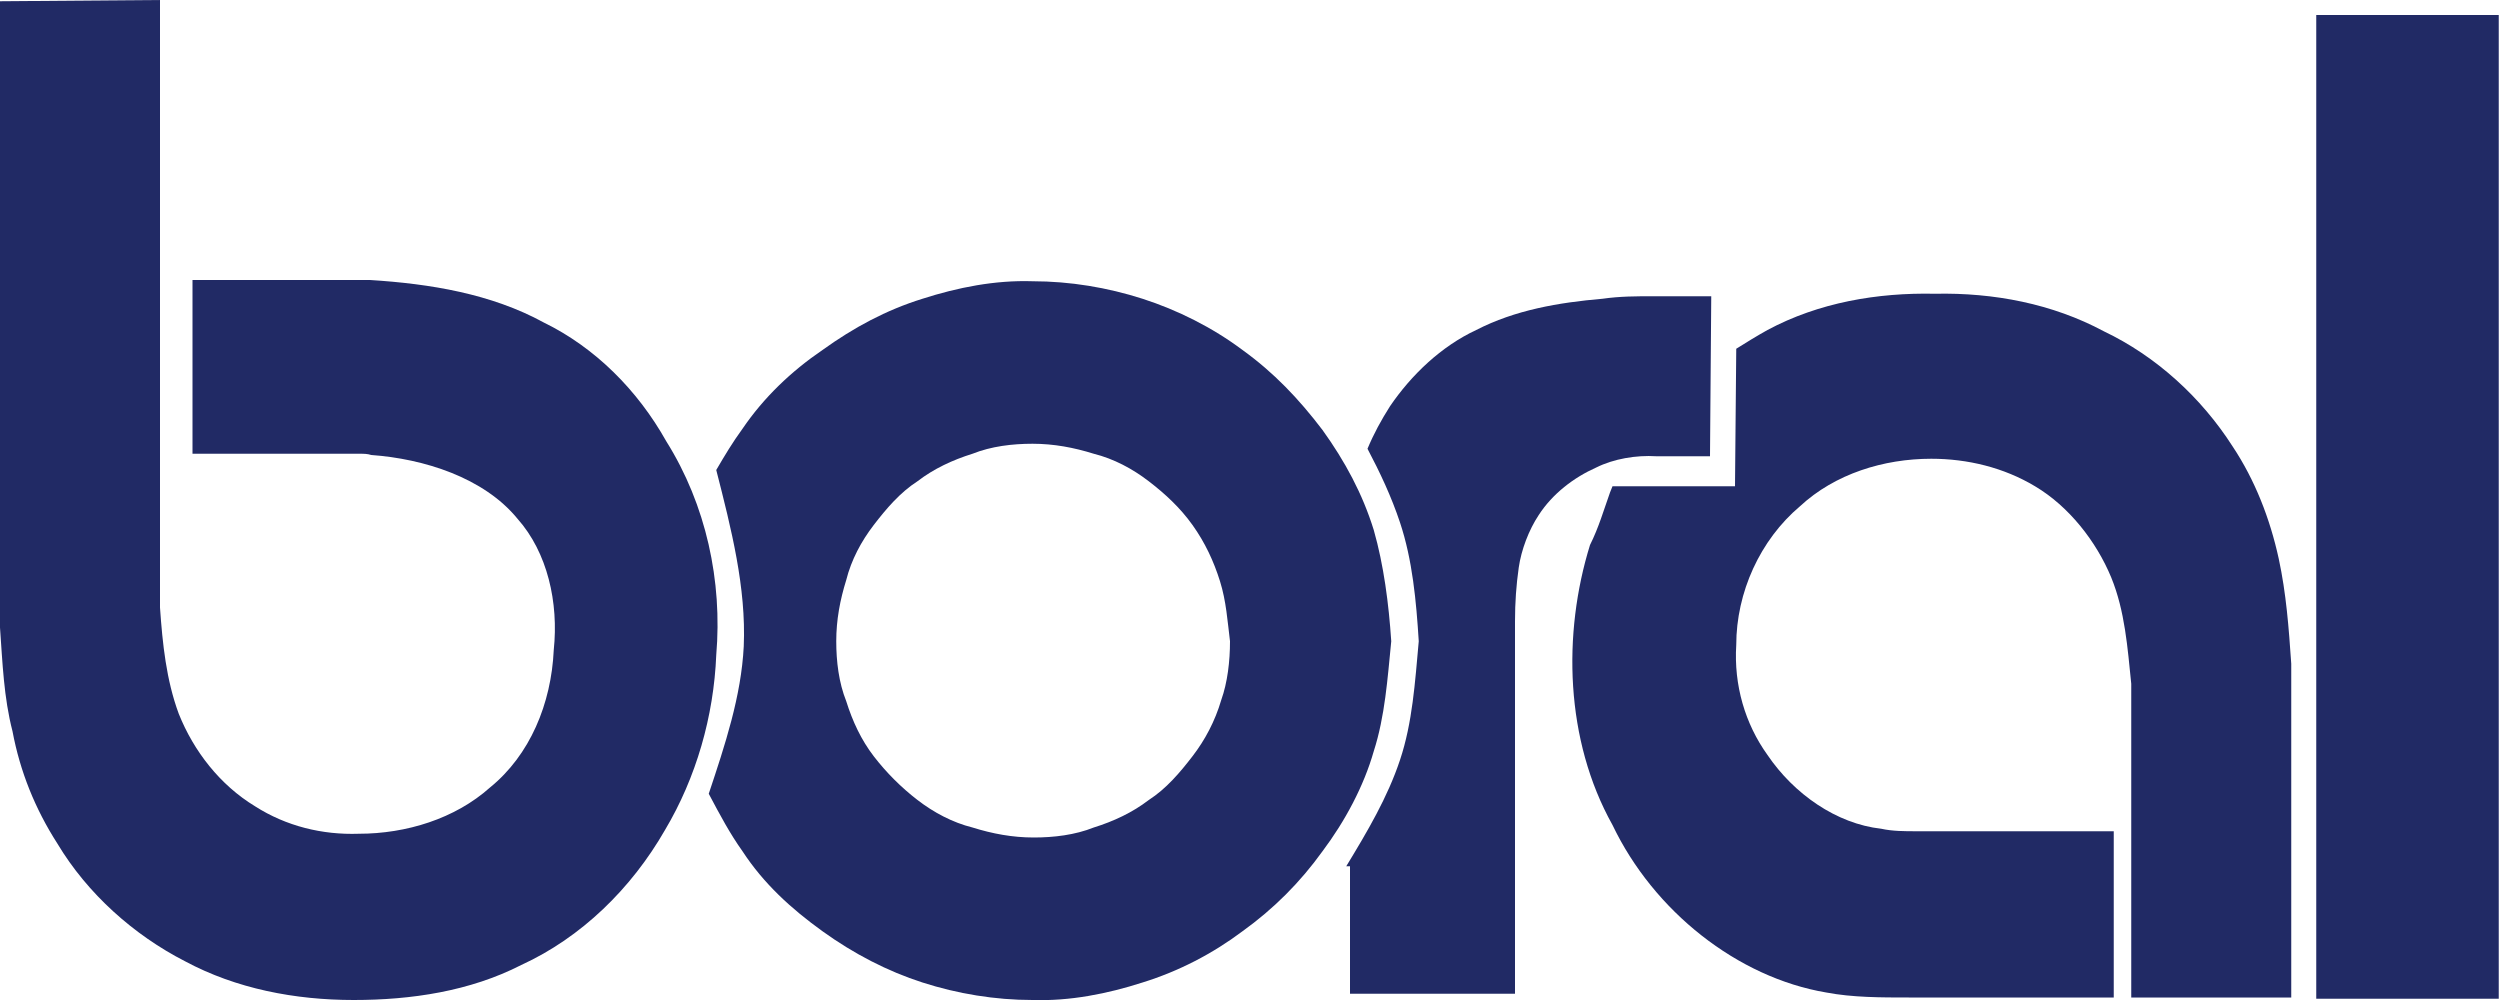 <?xml version="1.0" encoding="utf-8"?>
<!-- Generator: Adobe Illustrator 24.2.1, SVG Export Plug-In . SVG Version: 6.00 Build 0)  -->
<svg version="1.1" id="Layer_1" xmlns="http://www.w3.org/2000/svg" xmlns:xlink="http://www.w3.org/1999/xlink" x="0px" y="0px"
	 viewBox="0 0 200 80" style="enable-background:new 0 0 200 80;" xml:space="preserve">
<style type="text/css">
	.st0{fill:#212A65;}
</style>
<g>
	<path class="st0" d="M12.8,0v48.6c0.2,2.9,0.5,5.8,1.5,8.5c1.2,3,3.3,5.7,6.1,7.4c2.5,1.6,5.4,2.3,8.3,2.2c3.8,0,7.7-1.2,10.5-3.7
		c3.2-2.6,4.9-6.7,5.1-11c0.4-3.8-0.5-7.8-2.9-10.5c-2.7-3.3-7.5-4.8-11.7-5.1c-0.3-0.1-0.6-0.1-0.9-0.1H15.4V22.4H29
		c0.2,0,0.4,0,0.6,0c4.8,0.3,9.7,1.1,13.9,3.4c4.1,2,7.5,5.4,9.8,9.5c3.2,5.1,4.5,11.2,4,17.1c-0.2,4.9-1.6,9.8-4.1,14
		c-2.7,4.7-6.7,8.6-11.5,10.8c-4.1,2.1-8.8,2.8-13.4,2.8c-4.7,0-9.4-0.9-13.5-3.1c-4.1-2.1-7.8-5.4-10.2-9.4c-1.8-2.8-3-5.8-3.6-9
		C0.3,55.8,0.2,53,0,50.2V0.1L12.8,0L12.8,0z"/>
	<path class="st0" d="M56.7,63.5c1.3-3.9,2.6-7.8,2.8-11.8c0.2-4.7-1-9.4-2.2-14.1c0.7-1.2,1.3-2.2,2.1-3.3c1.7-2.5,3.9-4.6,6.4-6.3
		c2.5-1.8,5.1-3.2,8-4.1c2.8-0.9,5.8-1.5,8.8-1.4c3,0,6,0.5,8.8,1.4c2.8,0.9,5.6,2.3,8,4.1c2.5,1.8,4.5,3.9,6.4,6.4
		c1.8,2.5,3.2,5.1,4.1,8c0.8,2.8,1.2,5.9,1.4,8.9c-0.3,3-0.5,6-1.4,8.8c-0.8,2.8-2.3,5.6-4.1,8c-1.8,2.5-3.9,4.6-6.4,6.4
		c-2.4,1.8-5.1,3.2-8,4.1c-2.8,0.9-5.8,1.5-8.8,1.4c-3,0-6-0.5-8.8-1.4c-2.8-0.9-5.5-2.3-8-4.1s-4.7-3.8-6.4-6.4
		C58.4,66.7,57.6,65.2,56.7,63.5z M98.4,51.3c-0.2-1.6-0.3-3.2-0.8-4.8c-0.5-1.6-1.2-3.1-2.2-4.5c-1-1.4-2.2-2.5-3.5-3.5
		c-1.3-1-2.8-1.8-4.4-2.2c-1.6-0.5-3.2-0.8-4.9-0.8c-1.6,0-3.3,0.2-4.8,0.8c-1.6,0.5-3.1,1.2-4.4,2.2c-1.4,0.9-2.5,2.2-3.5,3.5
		c-1,1.3-1.8,2.8-2.2,4.4c-0.5,1.6-0.8,3.2-0.8,4.9c0,1.6,0.2,3.3,0.8,4.8c0.5,1.6,1.2,3.1,2.2,4.4c1,1.3,2.2,2.5,3.5,3.5
		c1.3,1,2.8,1.8,4.4,2.2c1.6,0.5,3.2,0.8,4.9,0.8c1.6,0,3.3-0.2,4.8-0.8c1.6-0.5,3.1-1.2,4.4-2.2c1.4-0.9,2.5-2.2,3.5-3.5
		c1-1.3,1.8-2.8,2.3-4.5C98.2,54.6,98.4,52.9,98.4,51.3z"/>
	<path class="st0" d="M128.8,39.4l0.2-0.5h3.7h6.1l0.1-11c0.8-0.5,1.6-1,2.5-1.5c4.1-2.2,8.8-3,13.4-2.9c4.7-0.1,9.4,0.8,13.5,3
		c4.2,2,7.8,5.3,10.3,9.2c1.8,2.7,3,5.8,3.7,9c0.6,2.8,0.8,5.5,1,8.4v26.7h-12.8V54.7c-0.3-2.9-0.5-5.8-1.6-8.5
		c-1.2-2.9-3.4-5.7-6.1-7.3c-2.5-1.5-5.4-2.2-8.3-2.2c-3.8,0-7.7,1.2-10.5,3.8c-3.2,2.7-5.1,6.9-5.1,11.1c-0.2,3.2,0.7,6.3,2.5,8.8
		c2.1,3.1,5.5,5.5,9.1,5.9c0.9,0.2,1.9,0.2,2.8,0.2h15.8v13.3h-14.8c-0.5,0-1.1,0-1.6,0c-2.2,0-4.5,0-6.6-0.4
		c-7.1-1.2-13.8-6.5-17.1-13.4c-3.8-6.8-4-15.3-1.8-22.4C127.9,42.2,128.3,40.8,128.8,39.4z M185.3,79.8V1.2h14.6v78.7H185.3z"/>
	<path class="st0" d="M107.7,69.3c1.7-2.8,3.3-5.5,4.3-8.5c1-3,1.2-6.2,1.5-9.5c-0.2-3.2-0.5-6.5-1.5-9.5c-0.7-2.1-1.6-4-2.6-5.9
		c0.5-1.2,1.1-2.3,1.8-3.4c1.7-2.5,4.1-4.8,6.9-6.1c3.1-1.6,6.6-2.2,10.1-2.5c1.4-0.2,2.7-0.2,4-0.2c0.2,0,0.5,0,0.7,0h4l-0.1,12.8
		h-3.9c-0.2,0-0.3,0-0.4,0c-1.6-0.1-3.4,0.2-4.8,0.9c-1.8,0.8-3.5,2.1-4.6,3.8c-0.8,1.2-1.4,2.8-1.6,4.2c-0.2,1.4-0.3,2.8-0.3,4.3
		v29.8h-13.2V69.3H107.7z"/>
</g>
</svg>
